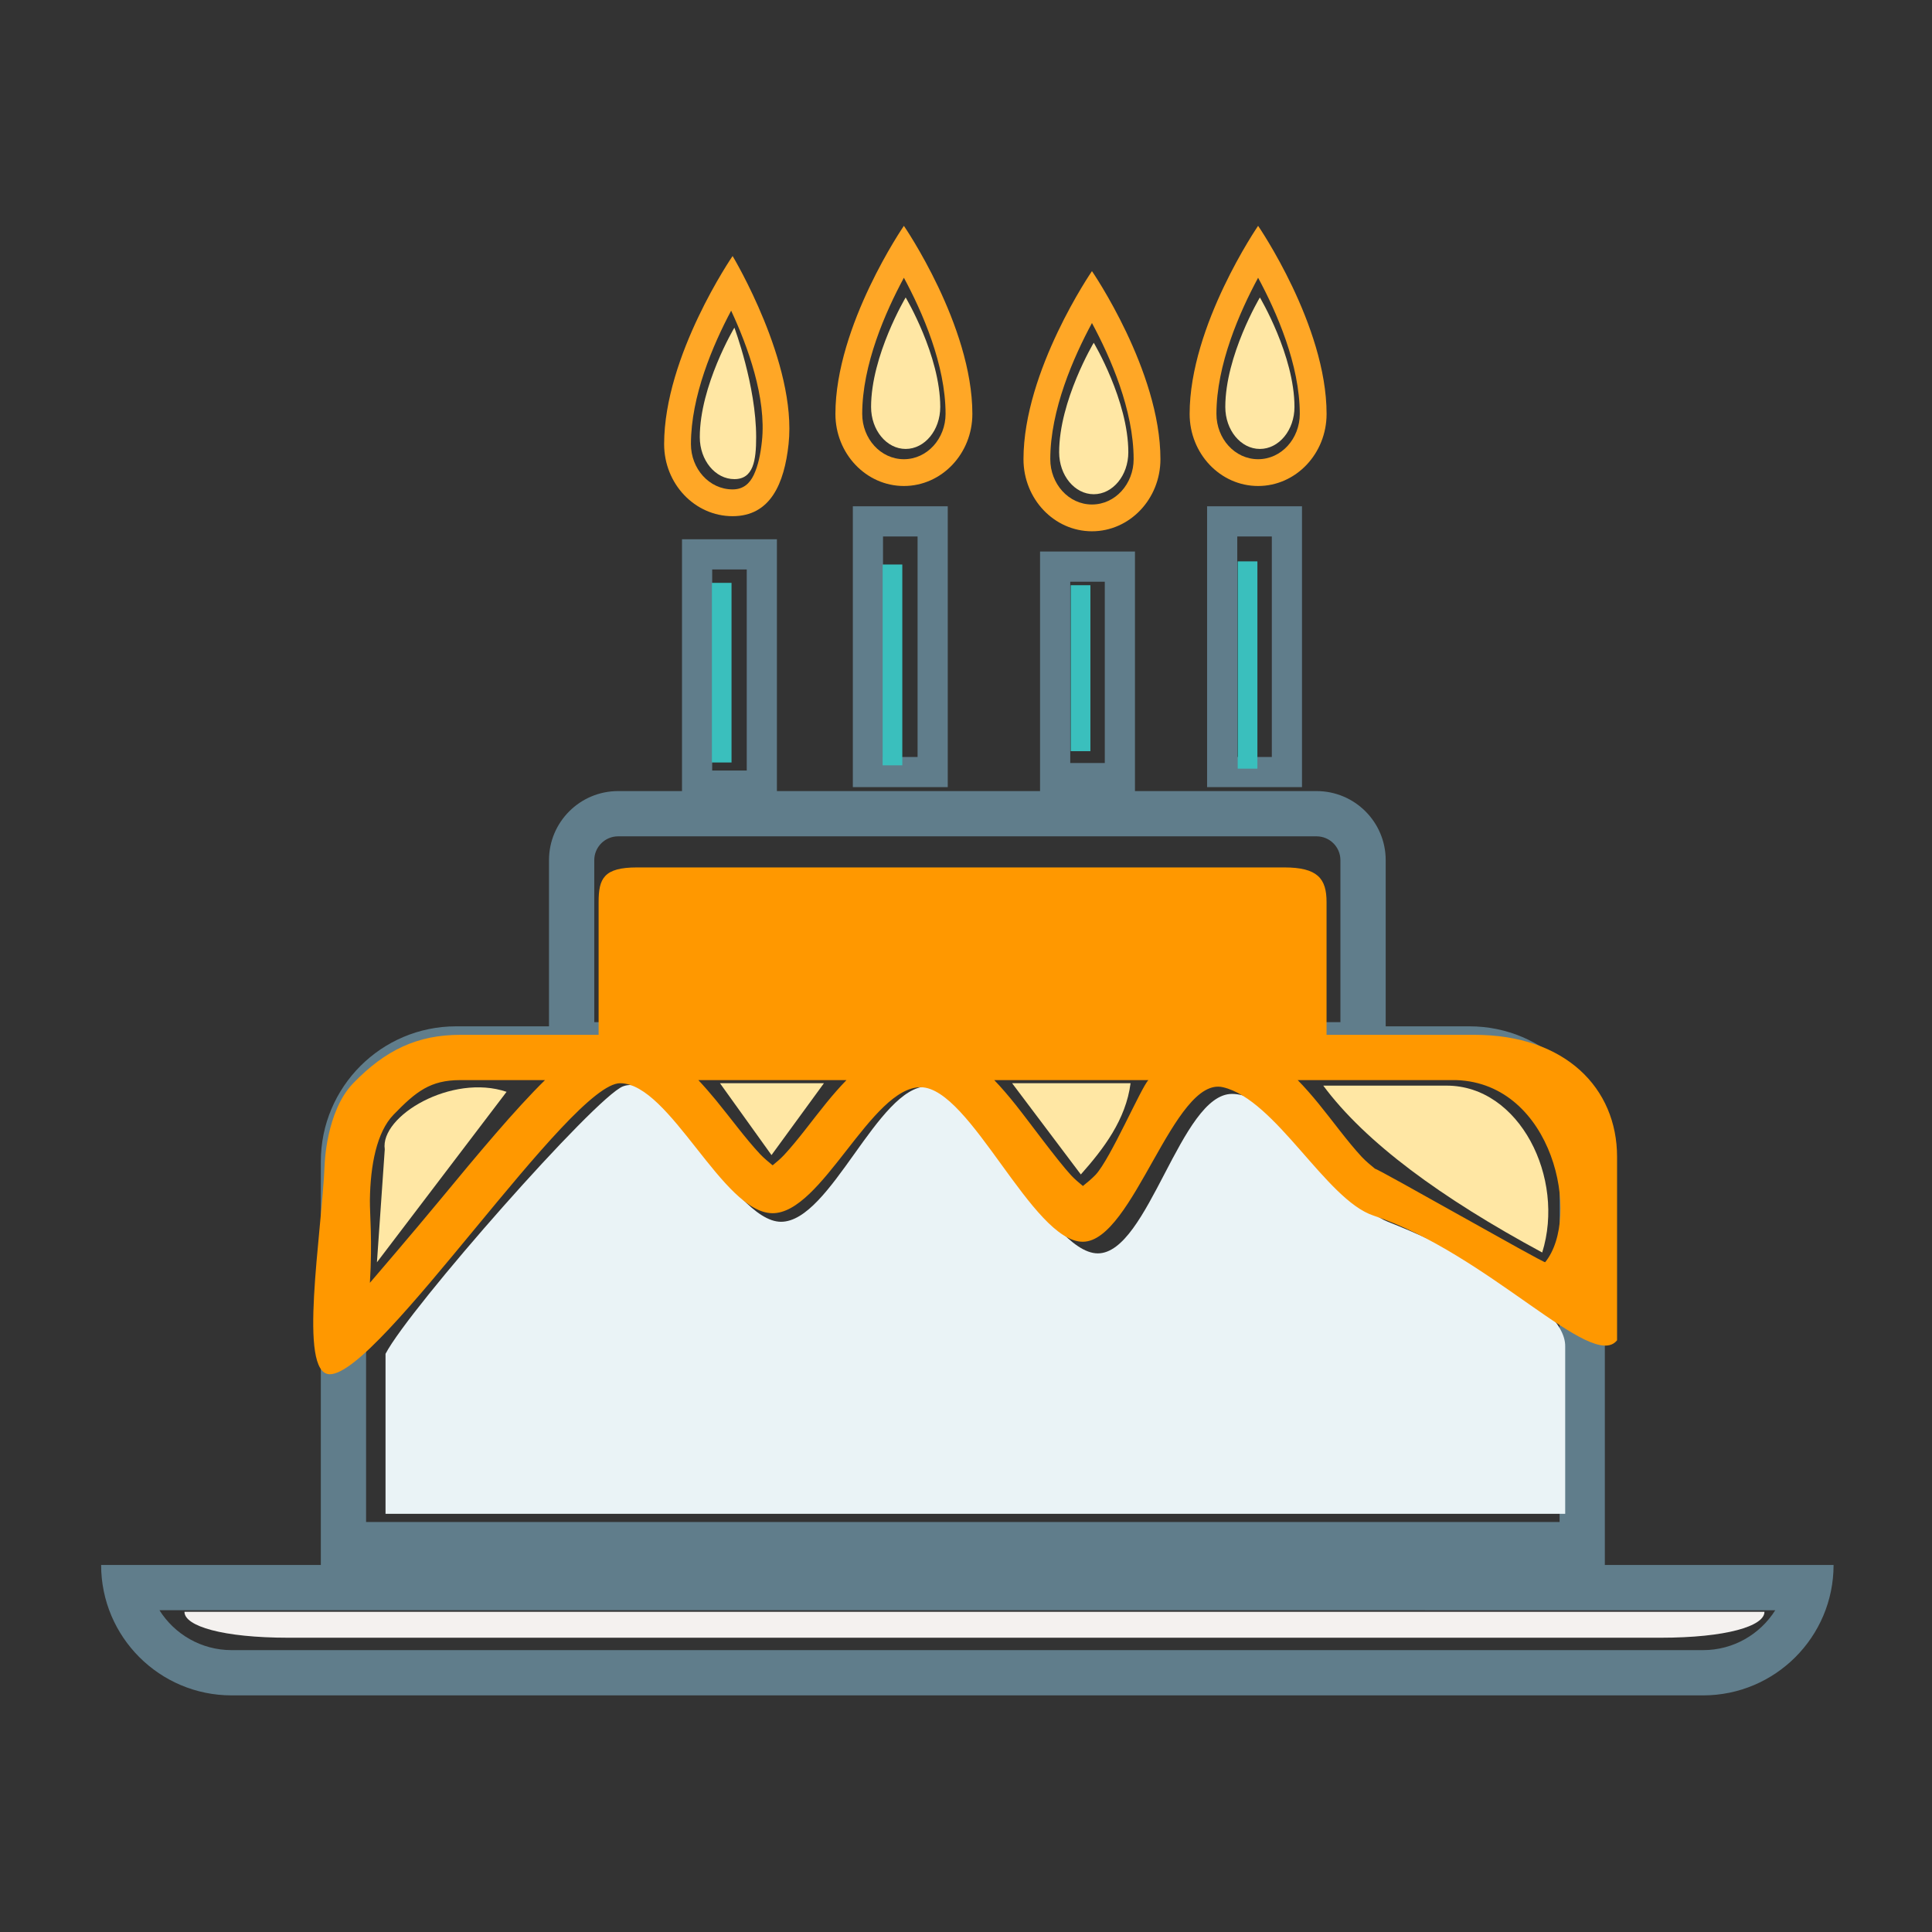 <?xml version="1.0" encoding="UTF-8" standalone="no"?>
<!DOCTYPE svg PUBLIC "-//W3C//DTD SVG 1.1//EN" "http://www.w3.org/Graphics/SVG/1.1/DTD/svg11.dtd">
<svg width="100%" height="100%" viewBox="0 0 128 128" version="1.1" xmlns="http://www.w3.org/2000/svg" xmlns:xlink="http://www.w3.org/1999/xlink" xml:space="preserve" xmlns:serif="http://www.serif.com/" style="fill-rule:evenodd;clip-rule:evenodd;stroke-linejoin:round;stroke-miterlimit:2;">
    <rect x="0" y="0" width="128" height="128" fill="#333333" stroke="none"/>
    <g transform="matrix(1,0,0,1,-552,-1288)">
        <g id="birthday" transform="matrix(2,0,0,2,552.089,1288)">
            <rect x="0" y="0" width="64" height="64" style="fill:none;"/>
            <g transform="matrix(1,0,0,1,0,-5.472)">
                <g transform="matrix(0.5,0,0,0.433,-277.289,-539.178)">
                    <path d="M675.968,1377.58l-114.779,-0c0,5.506 3.874,9.976 8.645,9.976l97.489,0c4.772,0 8.645,-4.47 8.645,-9.976Zm-3.863,3.461c-0.999,1.834 -2.768,3.053 -4.782,3.053l-97.489,0c-2.013,0 -3.782,-1.219 -4.782,-3.053c0.001,0.001 107.053,0.001 107.053,0.001l0,-0.001Z" style="fill:#607d8b;"/>
                </g>
                <g transform="matrix(0.456,0,0,0.086,-249.836,-59.606)">
                    <path d="M675.968,1377.58l-114.779,-0c0,5.506 2.777,9.976 7.548,9.976l99.684,0c4.771,0 7.547,-4.47 7.547,-9.976Z" style="fill:#f4f1ef;"/>
                </g>
                <g transform="matrix(0.443,0,0,0.442,-243.129,-562.898)">
                    <path d="M668.729,1372.96c0,-5.594 -4.531,-10.135 -10.112,-10.135l-75.792,-0c-5.581,-0 -10.111,4.541 -10.111,10.135l-0,30.406l96.015,-0l0,-30.406Zm-3.384,-0l-0,27.014c-0,-0 -89.247,-0 -89.247,-0c-0,-0 -0,-27.014 -0,-27.014c-0,-3.722 3.014,-6.743 6.727,-6.743c0,-0 75.792,-0 75.792,-0c3.713,-0 6.728,3.021 6.728,6.743Z" style="fill:#607d8b;"/>
                </g>
                <g transform="matrix(0.407,0,0,0.357,-220.368,-445.381)">
                    <path d="M668.729,1387.84c0.078,-4.387 -10.509,-9.826 -14.43,-11.576c-3.583,-1.598 -8.507,-11.866 -12.689,-11.866c-4.183,0 -6.797,14.797 -10.922,14.797c-4.126,0 -9.813,-15.498 -13.863,-15.498c-4.05,-0 -7.876,12.567 -11.921,12.567c-4.044,0 -9.263,-14.152 -12.861,-12.567c-2.249,0.991 -17.354,20.515 -19.329,24.819l-0,14.847l96.015,-0l0,-15.523Z" style="fill:#eaf3f6;"/>
                </g>
                <g transform="matrix(0.5,0,0,0.508,-276.574,-655.141)">
                    <path d="M644.865,1356.51c0,-2.486 -2.052,-4.505 -4.579,-4.505l-46.275,0c-2.528,0 -4.58,2.019 -4.58,4.505l0,13.516l55.434,-0l0,-13.516Zm-3,0l0,10.564c0,0 -49.433,0 -49.433,0c-0.001,0 -0.001,-10.564 -0.001,-10.564c0,-0.857 0.708,-1.554 1.58,-1.554c-0,0 46.275,0 46.275,0c0.871,0 1.579,0.697 1.579,1.554Z" style="fill:#607d8b;"/>
                </g>
                <g transform="matrix(0.435,0,0,0.313,-236.617,-388.969)">
                    <path d="M644.865,1355.66c0,-2.486 -0.686,-3.661 -3.213,-3.661l-49.301,0c-2.528,0 -2.92,1.175 -2.92,3.661l0,14.36l55.434,-0l0,-14.36Z" style="fill:#ff9800;"/>
                </g>
                <g>
                    <g transform="matrix(0.5,0,0,0.5,-276.044,-644)">
                        <path d="M575.401,1370.71c-1.803,1.862 -1.894,5.399 -1.894,5.399c-0.195,4.656 -1.787,13.862 0.337,13.882c3.293,0.032 15.95,-19.318 19.253,-19.281c3.304,0.037 6.77,8.567 10.065,8.612c3.296,0.046 6.559,-8.386 9.849,-8.346c3.29,0.039 7.388,10.253 10.734,10.237c3.345,-0.016 6.023,-11.005 9.281,-10.237c3.511,0.827 6.829,7.461 9.965,8.502c7.611,2.526 14.478,10.361 16.143,8.263l-0,-12.153c-0,-4.551 -3.427,-8.084 -9.451,-8.084l-67.188,0c-2.835,0 -4.958,1 -7.094,3.206Zm12.706,-0.206c-1.971,1.93 -4.469,4.926 -6.953,7.934c-1.864,2.257 -4.648,5.495 -4.648,5.495c0.173,-2.832 -0.012,-4.511 0,-5.495c0.03,-2.278 0.447,-4.487 1.565,-5.641c1.494,-1.543 2.441,-2.293 4.424,-2.293l5.612,0Zm39.975,0c-0.475,0.481 -2.52,5.231 -3.493,6.268c-0.236,0.251 -0.6,0.553 -0.844,0.747c-0.231,-0.187 -0.563,-0.469 -0.78,-0.705c-0.947,-1.029 -2.728,-3.484 -3.668,-4.665c-0.471,-0.591 -0.948,-1.148 -1.425,-1.645l10.21,0Zm20.404,0c6.417,0.222 8.302,9.085 5.885,12.064c-0.07,0.086 -11.158,-6.244 -11.268,-6.188c-0.23,-0.184 -0.635,-0.519 -0.887,-0.792c-0.954,-1.031 -1.905,-2.357 -2.863,-3.531c-0.454,-0.556 -0.915,-1.082 -1.377,-1.553l10.51,0Zm-40.406,0c-0.448,0.459 -0.894,0.971 -1.334,1.511c-0.941,1.156 -1.876,2.461 -2.818,3.47c-0.206,0.221 -0.517,0.484 -0.74,0.664c-0.245,-0.197 -0.602,-0.497 -0.836,-0.747c-0.97,-1.039 -1.942,-2.376 -2.915,-3.562c-0.388,-0.471 -0.779,-0.921 -1.17,-1.336l9.813,0Z" style="fill:#ff9800;"/>
                    </g>
                    <g>
                        <g transform="matrix(0.5,0,0,0.5,-276.044,-644)">
                            <path d="M639.669,1370.87l8.173,0c4.833,0 7.875,6.117 6.332,11.055c-6.695,-3.613 -11.713,-7.291 -14.505,-11.055Z" style="fill:#ffe7a4;"/>
                        </g>
                        <g transform="matrix(0.5,0,0,0.5,-276.044,-644)">
                            <path d="M577.491,1375.09l-0.519,7.485l8.589,-11.295c-3.616,-1.225 -8.398,1.596 -8.07,3.81Z" style="fill:#ffe7a4;"/>
                        </g>
                        <g transform="matrix(0.5,0,0,0.5,-276.044,-644)">
                            <path d="M599.699,1370.71l3.414,4.761l3.474,-4.761l-6.888,-0Z" style="fill:#ffe7a4;"/>
                        </g>
                        <g transform="matrix(0.5,0,0,0.5,-276.044,-644)">
                            <path d="M619.054,1370.71l7.848,-0c-0.311,2.411 -1.783,4.343 -3.295,6.045l-4.553,-6.045Z" style="fill:#ffe7a4;"/>
                        </g>
                    </g>
                </g>
                <g transform="matrix(0.385,0,0,0.5,-206.675,-644)">
                    <path d="M603.55,1334.67l-8.166,0l0,17.325l8.166,0l0,-17.325Zm-2.596,2l-0,13.325c-0,-0 -2.973,0 -2.973,0c0,-0 0,-13.325 0,-13.325l2.973,0Z" style="fill:#607d8b;"/>
                </g>
                <g>
                    <g transform="matrix(-0.083,1.01714e-17,-1.01714e-17,-0.083,172.238,52.802)">
                        <g transform="matrix(0.887,0,0,-0.833,-41.799,802.687)">
                            <path d="M2057.61,401.717c-0,0 -29.101,51.456 -25.183,90.108c1.921,18.953 8.178,34.539 25.183,34.539c17.005,0 30.811,-15.476 30.811,-34.539c0,-42.394 -30.811,-90.108 -30.811,-90.108Zm0.659,26.183c-7.383,16.863 -15.963,41.713 -13.851,62.549c0.611,6.022 1.652,11.648 3.69,16.193c1.817,4.05 4.687,6.887 9.502,6.887c10.527,0 18.75,-9.902 18.75,-21.704c0,-22.95 -9.918,-47.551 -18.091,-63.925Z" style="fill:#ffa726;"/>
                        </g>
                        <g transform="matrix(0.448,-8.32348e-18,7.8215e-18,-0.485,860.784,634.302)">
                            <path d="M2057.61,401.717c-0,0 -19.398,47.714 -19.398,90.108c0,19.063 2.393,34.539 19.398,34.539c17.005,0 30.811,-15.476 30.811,-34.539c0,-42.394 -30.811,-90.108 -30.811,-90.108Z" style="fill:#ffe7a4;"/>
                        </g>
                    </g>
                    <g transform="matrix(0.385,0,0,0.537,-189.281,-694.474)">
                        <path d="M603.55,1334.67l-8.166,0l0,17.325l8.166,0l0,-17.325Zm-2.596,1.862l-0,13.602c-0,-0 -2.973,-0 -2.973,-0c0,-0 0,-13.602 0,-13.602l2.973,-0Z" style="fill:#607d8b;"/>
                    </g>
                    <g transform="matrix(-0.083,1.01714e-17,-1.01714e-17,-0.083,189.646,51.802)">
                        <g transform="matrix(0.887,0,0,-0.833,-41.799,802.687)">
                            <path d="M2057.61,401.717c-0,0 -30.812,47.714 -30.812,90.108c0,19.063 13.807,34.539 30.812,34.539c17.005,0 30.811,-15.476 30.811,-34.539c0,-42.394 -30.811,-90.108 -30.811,-90.108Zm-0,24.873c-8.29,16.357 -18.751,41.666 -18.751,65.235c0,11.802 8.223,21.704 18.751,21.704c10.527,0 18.75,-9.902 18.75,-21.704c0,-23.571 -10.462,-48.883 -18.75,-65.235Z" style="fill:#ffa726;"/>
                        </g>
                        <g transform="matrix(0.448,-8.32348e-18,7.8215e-18,-0.485,860.784,634.302)">
                            <path d="M2057.61,401.717c-0,0 -30.812,47.714 -30.812,90.108c0,19.063 13.807,34.539 30.812,34.539c17.005,0 30.811,-15.476 30.811,-34.539c0,-42.394 -30.811,-90.108 -30.811,-90.108Z" style="fill:#ffe7a4;"/>
                        </g>
                    </g>
                    <g transform="matrix(0.385,0,0,0.537,-201.016,-694.474)">
                        <path d="M603.55,1334.67l-8.166,0l0,17.325l8.166,0l0,-17.325Zm-2.596,1.862l-0,13.602c-0,-0 -2.973,-0 -2.973,-0c0,-0 0,-13.602 0,-13.602l2.973,-0Z" style="fill:#607d8b;"/>
                    </g>
                    <g transform="matrix(-0.083,1.01714e-17,-1.01714e-17,-0.083,177.912,51.802)">
                        <g transform="matrix(0.887,0,0,-0.833,-41.799,802.687)">
                            <path d="M2057.61,401.717c-0,0 -30.812,47.714 -30.812,90.108c0,19.063 13.807,34.539 30.812,34.539c17.005,0 30.811,-15.476 30.811,-34.539c0,-42.394 -30.811,-90.108 -30.811,-90.108Zm-0,24.873c-8.29,16.357 -18.751,41.666 -18.751,65.235c0,11.802 8.223,21.704 18.751,21.704c10.527,0 18.75,-9.902 18.75,-21.704c0,-23.571 -10.462,-48.883 -18.75,-65.235Z" style="fill:#ffa726;"/>
                        </g>
                        <g transform="matrix(0.448,-8.32348e-18,7.8215e-18,-0.485,860.784,634.302)">
                            <path d="M2057.61,401.717c-0,0 -30.812,47.714 -30.812,90.108c0,19.063 13.807,34.539 30.812,34.539c17.005,0 30.811,-15.476 30.811,-34.539c0,-42.394 -30.811,-90.108 -30.811,-90.108Z" style="fill:#ffe7a4;"/>
                        </g>
                    </g>
                    <g transform="matrix(0.385,0,0,0.462,-194.814,-592.875)">
                        <path d="M603.55,1334.67l-8.166,0l0,17.325l8.166,0l0,-17.325Zm-2.596,2.164l-0,12.997c-0,0 -2.973,0 -2.973,0c0,0 0,-12.997 0,-12.997l2.973,0Z" style="fill:#607d8b;"/>
                    </g>
                    <g transform="matrix(-0.083,1.01714e-17,-1.01714e-17,-0.083,184.142,53.302)">
                        <g transform="matrix(0.887,0,0,-0.833,-41.799,802.687)">
                            <path d="M2057.61,401.717c-0,0 -30.812,47.714 -30.812,90.108c0,19.063 13.807,34.539 30.812,34.539c17.005,0 30.811,-15.476 30.811,-34.539c0,-42.394 -30.811,-90.108 -30.811,-90.108Zm-0,24.873c-8.29,16.357 -18.751,41.666 -18.751,65.235c0,11.802 8.223,21.704 18.751,21.704c10.527,0 18.75,-9.902 18.75,-21.704c0,-23.571 -10.462,-48.883 -18.75,-65.235Z" style="fill:#ffa726;"/>
                        </g>
                        <g transform="matrix(0.448,-8.32348e-18,7.8215e-18,-0.485,860.784,634.302)">
                            <path d="M2057.61,401.717c-0,0 -30.812,47.714 -30.812,90.108c0,19.063 13.807,34.539 30.812,34.539c17.005,0 30.811,-15.476 30.811,-34.539c0,-42.394 -30.811,-90.108 -30.811,-90.108Z" style="fill:#ffe7a4;"/>
                        </g>
                    </g>
                    <g transform="matrix(0.621,0,0,0.5,-349.035,-644)">
                        <rect x="599.954" y="1337.56" width="1.05" height="11.901" style="fill:#3abfbd;"/>
                    </g>
                    <g transform="matrix(0.621,0,0,0.559,-343.378,-723.524)">
                        <rect x="599.954" y="1337.56" width="1.05" height="11.901" style="fill:#3abfbd;"/>
                    </g>
                    <g transform="matrix(0.621,0,0,0.462,-337.147,-593.095)">
                        <rect x="599.954" y="1337.56" width="1.05" height="11.901" style="fill:#3abfbd;"/>
                    </g>
                    <g transform="matrix(0.621,0,0,0.577,-331.615,-747.704)">
                        <rect x="599.954" y="1337.56" width="1.05" height="11.901" style="fill:#3abfbd;"/>
                    </g>
                </g>
            </g>
        </g>
    </g>
</svg>
